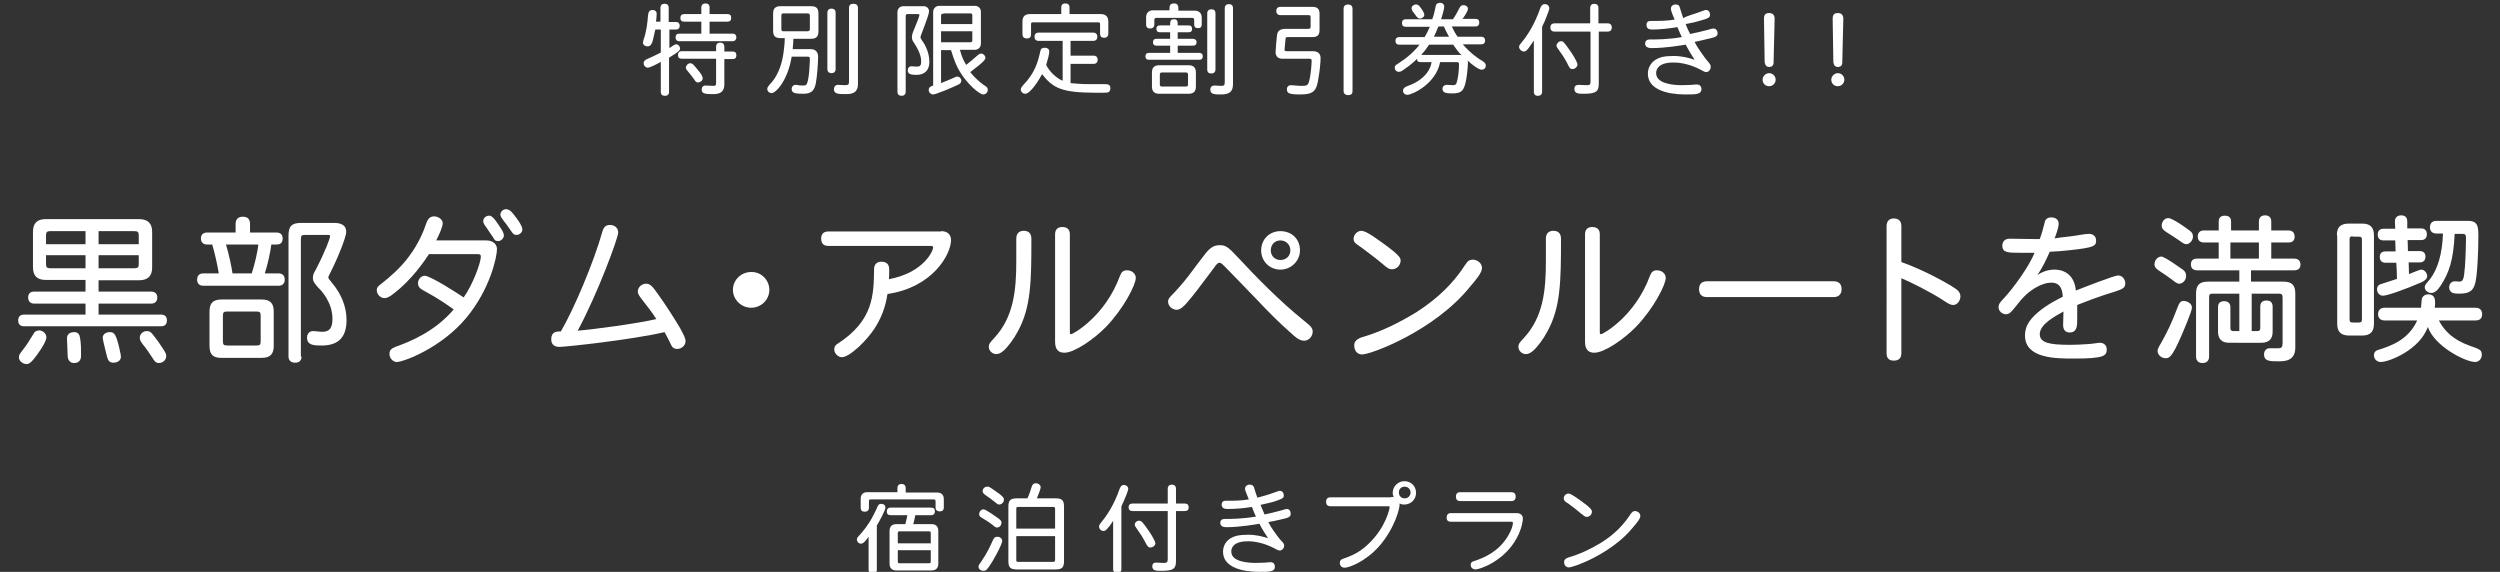 <?xml version="1.0" encoding="utf-8"?>
<!-- Generator: Adobe Illustrator 24.1.3, SVG Export Plug-In . SVG Version: 6.00 Build 0)  -->
<svg version="1.1" id="レイヤー_1" xmlns="http://www.w3.org/2000/svg" xmlns:xlink="http://www.w3.org/1999/xlink" x="0px"
	 y="0px" viewBox="0 0 727.9 166.5" style="enable-background:new 0 0 727.9 166.5;" xml:space="preserve">
<rect x="0" y="0" width="727.9" height="166.5" fill="#333333" stroke="none"/>
<style type="text/css">
	.st0{fill:#FFFFFF;}
</style>
<g>
	<path class="st0" d="M194.9,6.4h1.9c0.8,0,1.1,0.5,1.1,1.1c0,0.6-0.3,1.1-1.1,1.1h-1.9V14c0.4-0.2,0.8-0.6,1.2-0.8
		c0.3-0.2,0.6-0.3,0.8-0.3c0.6,0,1.1,0.6,1.1,1.2c0,0.5-0.1,0.8-3.2,2.7v9.9c0,0.9-0.5,1.2-1.2,1.2c-0.7,0-1.2-0.3-1.2-1.2v-8.7
		c-0.8,0.5-3.1,1.7-3.8,1.7c-0.6,0-1.2-0.6-1.2-1.3c0-0.6,0.4-0.9,1-1.2c0.8-0.3,2.8-1.3,4-1.9V8.6h-1.6c-0.7,3.2-0.8,3.7-1.2,4.3
		c-0.3,0.5-0.7,0.6-1.1,0.6c-0.7,0-1.3-0.5-1.3-1c0-0.4,0.1-0.6,0.2-1c0.8-2.2,1.1-4.7,1.3-7.2c0.1-0.9,0.5-1.4,1.3-1.4
		c0.7,0,1.2,0.4,1.2,1.1c0,0.6-0.1,1.7-0.2,2.3h1.3V2.3c0-0.9,0.5-1.2,1.2-1.2c0.7,0,1.2,0.3,1.2,1.2V6.4z M206.6,4.1h5.2
		c0.8,0,1.1,0.4,1.1,1.1c0,0.7-0.3,1.1-1.1,1.1h-5.2v3.5h6.7c0.8,0,1.1,0.5,1.1,1.1c0,0.6-0.4,1.1-1.1,1.1h-15.5
		c-0.8,0-1.1-0.5-1.1-1.1c0-0.7,0.3-1.1,1.1-1.1h6.4V6.3h-5c-0.8,0-1.1-0.4-1.1-1.1c0-0.7,0.4-1.1,1.1-1.1h5V2.2
		c0-0.8,0.5-1.2,1.2-1.2c0.7,0,1.2,0.3,1.2,1.2V4.1z M210.9,15h2.4c0.8,0,1.1,0.4,1.1,1.1c0,0.7-0.3,1.1-1.1,1.1h-2.4v7.3
		c0,2.7-1.8,2.9-3.4,2.9c-2.1,0-3.2-0.1-3.2-1.3c0-0.7,0.4-1.2,1.1-1.2c0.5,0,1.6,0.1,2.4,0.1c0.5,0,0.7-0.2,0.7-0.8v-7.1h-10
		c-0.8,0-1.1-0.4-1.1-1.1c0-0.7,0.4-1.1,1.1-1.1h10v-1.3c0-0.8,0.5-1.2,1.2-1.2c0.7,0,1.2,0.4,1.2,1.2V15z M202.3,19.3
		c1,1.2,2.3,2.6,2.3,3.5c0,0.7-0.7,1.2-1.4,1.2c-0.4,0-0.7-0.2-1.1-0.9c-0.6-0.9-1.3-1.7-1.8-2.3c-0.4-0.5-0.6-0.7-0.6-1.1
		c0-0.6,0.6-1.3,1.3-1.3C201.6,18.5,201.8,18.7,202.3,19.3z"/>
	<path class="st0" d="M231,11.2c0,0.8-0.1,1.9-0.2,3.1h5.2c1.4,0,2.2,0.8,2.2,2.2c0,1.7-0.3,6.1-0.7,7.9c-0.4,1.9-1.2,2.9-3.6,2.9
		c-2.4,0-3.4-0.2-3.4-1.4c0-0.7,0.5-1.2,1.1-1.2c0.6,0,0.8,0.2,2,0.2h0.1c0.4,0,0.8,0,1-0.2c0.9-0.6,1.1-6.8,1.1-7.5
		c0-0.6-0.1-0.7-0.7-0.7h-4.6c-1.1,6.9-4.6,10.6-5.8,10.6c-0.8,0-1.3-0.6-1.3-1.2c0-0.4,0.2-0.7,0.8-1.4c2.9-3,3.7-7.2,4-9.7
		c0.2-1.5,0.3-2.8,0.3-3.7h-1.2c-1.6,0-2.2-0.6-2.2-2.2V4c0-1.5,0.6-2.2,2.2-2.2h8.8c1.6,0,2.2,0.6,2.2,2.2v5.1
		c0,1.5-0.6,2.2-2.2,2.2H231z M228.1,3.9c-0.5,0-0.6,0.2-0.6,0.7v3.8c0,0.5,0.1,0.7,0.6,0.7h7c0.5,0,0.7-0.2,0.7-0.7V4.6
		c0-0.5-0.2-0.7-0.7-0.7H228.1z M240.9,3.7c0-0.8,0.5-1.2,1.2-1.2s1.2,0.4,1.2,1.2v16.4c0,0.8-0.5,1.2-1.2,1.2s-1.2-0.4-1.2-1.2V3.7
		z M247.2,2.3c0-0.9,0.5-1.2,1.3-1.2s1.3,0.4,1.3,1.2v22.2c0,2.9-2.3,2.9-3.7,2.9c-1.8,0-3.3,0-3.3-1.4c0-0.7,0.4-1.3,1.2-1.3
		c0.5,0,1.3,0.1,2,0.1c1,0,1.2-0.2,1.2-1.1V2.3z"/>
	<path class="st0" d="M261.3,3.6c0-1.1,0.7-1.8,1.8-1.8h5.8c1,0,1.6,0.7,1.6,1.5c0,1.2-2.5,7.1-2.5,7.5c0,0.3,0.2,0.5,0.4,0.9
		c0.3,0.4,2.2,3,2.2,6.3c0,2.4-1.3,3.8-3.8,3.8c-1.9,0-2.5-0.4-2.5-1.3c0-0.8,0.5-1.2,1.1-1.2c0.5,0,1,0.1,1.5,0.1
		c1,0,1.3-0.3,1.3-1.5c0-0.8-0.1-2.4-2-5.3c-0.4-0.6-0.7-1-0.7-1.8c0-0.4,0.1-0.8,0.3-1.4c0.7-1.7,1.9-4.6,1.9-5
		c0-0.1-0.1-0.3-0.3-0.3h-3.2c-0.3,0-0.5,0.2-0.5,0.5v22.1c0,0.8-0.5,1.2-1.2,1.2c-0.7,0-1.2-0.4-1.2-1.2V3.6z M274,14.5v9.7
		c1.3-0.5,2.6-1.1,3.8-1.6c0.4-0.2,0.6-0.3,0.9-0.3c0.7,0,1.2,0.6,1.2,1.2c0,0.6-0.5,1-0.8,1.1c-1.6,0.8-6.6,2.9-7.4,2.9
		c-0.7,0-1.3-0.6-1.3-1.3c0-0.7,0.4-1,1.3-1.3V3.5c0-1,0.7-1.8,1.8-1.8h10.3c1.1,0,1.8,0.7,1.8,1.8v9.2c0,1-0.7,1.8-1.8,1.8h-4.3
		c0.4,1.6,0.9,2.9,1.8,4.4c0.8-0.6,2-1.6,3-2.5c0.8-0.7,1-0.8,1.4-0.8c0.6,0,1.2,0.6,1.2,1.2c0,0.4,0,0.9-4.4,4.2
		c1,1.3,2.7,2.9,4,3.8c0.9,0.5,1.1,0.8,1.1,1.4c0,0.7-0.6,1.3-1.3,1.3c-1.3,0-5-3.5-6.8-6.6c-0.8-1.2-1.7-3.3-2.6-6.3H274z M274.7,4
		c-0.6,0-0.7,0.1-0.7,0.7v2.3h9.1V4.6c0-0.6-0.1-0.7-0.7-0.7H274.7z M274,9.1v3.2h8.4c0.6,0,0.7-0.1,0.7-0.7V9.1H274z"/>
	<path class="st0" d="M311.7,11.9v4.3h6.7c0.8,0,1.2,0.5,1.2,1.2c0,0.7-0.4,1.2-1.2,1.2h-6.7v5.6c1,0.1,3,0.3,5.5,0.3
		c0.7,0,3.8,0,4.4,0c1,0,1.7,0.1,1.7,1.2c0,0.6-0.3,1.1-0.7,1.2c-0.4,0.1-1,0.1-3.4,0.1c-10.3,0-12.6-1.4-15.8-5.4
		c-0.6,1.2-3.3,5.7-4.9,5.7c-0.6,0-1.3-0.5-1.3-1.3c0-0.4,0.4-0.8,0.6-1.1c3.6-3.7,4.4-6.9,5.1-10c0.1-0.7,0.5-1,1.2-1
		c0.8,0,1.4,0.3,1.4,1.1c0,0.9-0.5,2.5-0.9,3.9c0.9,1.9,3,3.9,4.8,4.6V11.9h-7c-0.8,0-1.2-0.5-1.2-1.2c0-0.7,0.4-1.2,1.2-1.2h15.9
		c0.8,0,1.2,0.5,1.2,1.2c0,0.7-0.4,1.2-1.2,1.2H311.7z M311.4,4.1h9.1c1.4,0,2.2,0.7,2.2,2.2v3.5c0,0.8-0.5,1.2-1.2,1.2
		s-1.2-0.3-1.2-1.2V7.1c0-0.5-0.1-0.6-0.7-0.6h-18.7c-0.6,0-0.7,0.1-0.7,0.6V10c0,0.9-0.5,1.2-1.2,1.2c-0.8,0-1.3-0.4-1.3-1.2V6.3
		c0-1.5,0.7-2.2,2.2-2.2h9.1V2.2c0-0.9,0.5-1.2,1.2-1.2c0.7,0,1.2,0.3,1.2,1.2V4.1z"/>
	<path class="st0" d="M342.9,15.4h6.3c0.7,0,1,0.4,1,1c0,0.6-0.3,1-1,1h-14.7c-0.7,0-1-0.4-1-1c0-0.6,0.3-1,1-1h6.2v-2.1h-4
		c-0.7,0-1-0.4-1-1s0.3-1,1-1h4V9.4h-3c-0.7,0-1-0.4-1-1s0.3-1,1-1h3c0-1.1,0-1.8,1.1-1.8c1.1,0,1.1,0.7,1.1,1.8h3.2
		c0.7,0,1,0.4,1,1s-0.3,1-1,1h-3.2v1.9h4.4c0.7,0,1.1,0.4,1.1,1s-0.3,1-1.1,1h-4.4V15.4z M340.5,3.1c0-1.3,0-2.1,1.3-2.1
		s1.3,0.8,1.3,2.1h4.7c1.3,0,2.1,0.7,2.1,2.1v1.9c0,0.8-0.4,1.1-1.1,1.1s-1.1-0.3-1.1-1.1V5.8c0-0.4-0.2-0.6-0.6-0.6h-10.4
		c-0.4,0-0.6,0.2-0.6,0.6v1.3c0,0.8-0.5,1.2-1.2,1.2s-1.2-0.3-1.2-1.2v-2c0-1.3,0.7-2.1,2.1-2.1H340.5z M335.4,21.1
		c0-1.4,0.7-2.1,2.1-2.1h8.6c1.4,0,2.1,0.7,2.1,2.1v4.1c0,1.4-0.7,2.1-2.1,2.1h-8.6c-1.4,0-2.1-0.7-2.1-2.1V21.1z M338.3,21.1
		c-0.4,0-0.6,0.2-0.6,0.6v2.9c0,0.4,0.2,0.6,0.6,0.6h7c0.4,0,0.6-0.2,0.6-0.6v-2.9c0-0.4-0.2-0.6-0.6-0.6H338.3z M351.5,3.9
		c0-0.8,0.5-1.2,1.2-1.2s1.2,0.3,1.2,1.2v16.3c0,0.8-0.5,1.2-1.2,1.2s-1.2-0.3-1.2-1.2V3.9z M356.6,2.4c0-0.8,0.5-1.2,1.2-1.2
		c0.7,0,1.2,0.3,1.2,1.2v22.1c0,2.6-1.6,3-3.5,3c-1.9,0-3.1,0-3.1-1.4c0-0.8,0.5-1.2,1.2-1.2c0.6,0,1.3,0.1,2,0.1c0.8,0,1-0.2,1-1.1
		V2.4z"/>
	<path class="st0" d="M372.8,4.4c-0.8,0-1.2-0.5-1.2-1.2c0-0.7,0.4-1.2,1.2-1.2h9.3c1.5,0,2.1,0.6,2.1,2.1v4.6
		c0,1.5-0.6,2.1-2.1,2.1h-7c-0.6,0-0.8,0-0.8,0.6c0,0.1-0.3,2.9-0.3,3.1c0,0.4,0.4,0.4,0.6,0.4h7.6c1.6,0,2.3,0.8,2.3,2
		c0,1-0.2,3.6-0.6,5.7c-0.5,3.5-1.1,4.9-5.2,4.9c-3.3,0-4-0.3-4-1.5c0-0.8,0.5-1.2,1.2-1.2c0.6,0,1.8,0.2,3.2,0.2
		c1.6,0,1.8-0.3,2.1-1.5c0.5-1.9,0.7-5.1,0.7-5.8c0-0.5-0.2-0.6-0.7-0.6h-7.9c-1,0-1.9-0.6-1.9-1.9c0-0.6,0.3-4.2,0.4-4.8
		c0.1-1.3,0.8-2,2.5-2h6.5c0.7,0,0.8-0.1,0.8-0.8V5.2c0-0.7-0.1-0.8-0.8-0.8H372.8z M391.2,2.6c0-0.9,0.5-1.3,1.3-1.3
		c0.8,0,1.3,0.4,1.3,1.3v23.9c0,0.9-0.5,1.2-1.3,1.2c-0.7,0-1.3-0.4-1.3-1.2V2.6z"/>
	<path class="st0" d="M423.1,5.5c0.6-0.8,1.4-2.3,1.8-3.1c0.3-0.6,0.6-0.9,1.2-0.9c0.7,0,1.3,0.4,1.3,1.1c0,0.7-1.3,2.6-1.6,2.9h3.8
		c0.8,0,1.1,0.4,1.1,1.1c0,0.6-0.3,1.1-1.1,1.1h-6.9c0.4,0.9,1.1,2.2,1.7,3h6.9c0.8,0,1.1,0.5,1.1,1.1c0,0.6-0.3,1.1-1.1,1.1h-5.4
		c2.1,2.5,4.8,4.4,5.8,4.9c0.7,0.5,0.9,0.8,0.9,1.3c0,0.8-0.6,1.2-1.2,1.2c-1,0-3.3-1.9-4.1-2.7c0.1,0.3,0.1,0.4,0.1,0.6
		c0,1.6-0.4,5-0.8,6.3c-0.6,2.1-1.3,2.7-3.9,2.7c-1.6,0-2.7-0.2-2.7-1.3c0-0.9,0.7-1.2,1.2-1.2c0.6,0,1.2,0.1,1.8,0.1
		c0.6,0,1-0.1,1.2-1c0.4-1.4,0.6-3.5,0.6-5.1c0-0.4-0.1-0.6-0.6-0.6h-4.9c-1.2,6.3-8.1,9.5-9.5,9.5c-0.8,0-1.3-0.5-1.3-1.2
		c0-0.6,0.4-1,1.2-1.3c6-2.1,7-5.9,7.1-7h-3.2c-0.7,0-1.1-0.4-1-1c-1.6,1.7-3.8,3.1-4.2,3.4c-0.4,0.3-0.7,0.4-1.2,0.4
		c-0.6,0-1.1-0.5-1.1-1.2c0-0.6,0.3-0.8,1-1.2c2.5-1.6,4.6-3.4,6.2-5.5h-5.9c-0.8,0-1.1-0.5-1.1-1.1c0-0.7,0.4-1.1,1.1-1.1h7.4
		c0.5-0.8,1.1-2,1.5-3h-7c-0.8,0-1.1-0.4-1.1-1.1c0-0.7,0.4-1.1,1.1-1.1h7.7c0.4-0.9,0.8-2.6,1-3.7c0.1-0.8,0.7-1.1,1.3-1.1
		c0.6,0,1.2,0.4,1.2,1.1c0,0.9-0.8,3.3-0.9,3.7H423.1z M413.3,1.8c0.7,0.9,1.4,1.9,1.4,2.5s-0.6,1.1-1.3,1.1c-0.4,0-0.7-0.3-0.9-0.5
		c-0.4-0.5-0.7-1-1.2-1.6c-0.1-0.2-0.3-0.5-0.3-0.9c0-0.6,0.6-1.1,1.3-1.1C412.6,1.3,412.9,1.4,413.3,1.8z M416.1,13
		c-0.8,1.2-1.4,2-2.3,3h11.1c0.3,0,0.5,0,0.7,0.1c-0.9-0.8-1.6-1.8-2.5-3.1H416.1z M418.8,7.7c-0.4,1-0.9,2.2-1.3,3h4.4
		c-0.6-1.1-1.1-2-1.5-3H418.8z"/>
	<path class="st0" d="M446.6,11.8c-0.5,0.7-1.1,1.6-1.6,2.3c-0.5,0.6-0.8,0.9-1.3,0.9c-0.7,0-1.4-0.7-1.4-1.3c0-0.5,0.2-0.7,0.7-1.3
		c1.6-1.9,3.8-5.2,5.5-10.1c0.3-0.7,0.6-1.1,1.3-1.1c0.7,0,1.3,0.5,1.3,1.2c0,0.6-1,2.8-1.3,3.7c-0.3,0.7-0.6,1.2-0.8,1.7v18.9
		c0,0.8-0.5,1.2-1.2,1.2s-1.2-0.3-1.2-1.2V11.8z M465.5,6.8h2.6c0.8,0,1.2,0.5,1.2,1.2s-0.4,1.2-1.2,1.2h-2.6v15.1
		c0,2.3-0.7,3-4.4,3c-1.4,0-2.7,0-2.7-1.4c0-0.8,0.4-1.2,1.3-1.2c0.4,0,1.2,0.1,2.3,0.1c0.9,0,1.1-0.2,1.1-1.1V9.2h-10.5
		c-0.8,0-1.2-0.5-1.2-1.2s0.4-1.2,1.2-1.2H463V2.3c0-0.8,0.5-1.2,1.2-1.2s1.2,0.4,1.2,1.2V6.8z M457.3,15c0.7,1,2,3.1,2,3.8
		c0,0.6-0.7,1.3-1.4,1.3c-0.8,0-0.8-0.1-1.8-2.1c-0.6-1.1-1.1-1.9-2.4-3.7c-0.4-0.5-0.5-0.7-0.5-1c0-0.6,0.6-1.3,1.3-1.3
		C455.1,12,455.2,12,457.3,15z"/>
	<path class="st0" d="M495.4,3.3c0.4-0.1,1-0.4,1.3-0.4c0.8,0,1.2,0.7,1.2,1.4c0,0.9-0.7,1.1-2.8,1.7c-1.3,0.4-2.6,0.7-4.3,1
		c0.3,0.8,0.7,1.8,1.3,2.9c1.6-0.3,3.5-0.8,5.1-1.2c1-0.3,1.4-0.4,1.7-0.4c0.7,0,1.2,0.6,1.2,1.4c0,1-0.9,1.2-3.2,1.7
		c-1.2,0.3-2.4,0.6-3.5,0.8c0.7,1.5,2.2,3.5,3.2,4.9c0.4,0.5,0.8,0.9,1,1.2c0.4,0.5,0.5,0.8,0.5,1.2c0,0.7-0.6,1.5-1.3,1.5
		c-0.2,0-0.6-0.1-0.9-0.3c-0.6-0.3-4.2-2.5-8.6-2.5c-4.6,0-5.1,2.1-5.1,3.1c0,3.1,5,3.5,7.5,3.5c1.4,0,2.2-0.1,3-0.1
		c0.7-0.1,1-0.1,1.4-0.1c0.8,0,1.3,0.6,1.3,1.3c0,1.6-1.6,1.6-4.4,1.6c-1.9,0-11.2,0-11.2-6.1c0-1.2,0.5-3.8,4.1-4.8
		c0.9-0.2,2-0.3,3.3-0.3c2.5,0,4.4,0.5,6.2,1.1c-1-1.5-1.8-2.9-2.6-4.4c-1.2,0.2-5.9,1-9.9,1c-1.2,0-1.9-0.4-1.9-1.3
		c0-0.8,0.6-1.2,1.2-1.2c1.8,0,5.5,0,9.5-0.7c-0.5-0.9-0.9-2-1.3-2.9c-2.4,0.4-5.2,0.7-7.2,0.7c-1.1,0-1.8-0.2-1.8-1.4
		c0-1.1,0.9-1.1,1.4-1.1c2.3,0,4.6,0,6.8-0.4c-0.3-0.8-0.6-1.3-0.8-2c-0.2-0.5-0.3-0.8-0.3-1.2c0-0.7,0.6-1.2,1.4-1.2
		c0.8,0,1.1,0.4,1.2,0.9c0.4,1.3,0.7,2.3,1,3.1C491.1,4.6,493.1,4.2,495.4,3.3z"/>
	<path class="st0" d="M517,23.2c0,1-0.8,1.9-1.9,1.9c-1.1,0-1.9-0.8-1.9-1.9c0-1,0.9-1.9,1.9-1.9C516.1,21.3,517,22.1,517,23.2z
		 M513.6,5.5c0-1.2,0.4-1.7,1.5-1.7c1.1,0,1.6,0.6,1.6,1.7l-0.3,12.6c0,0.9-0.4,1.4-1.3,1.4c-0.8,0-1.2-0.6-1.3-1.4L513.6,5.5z"/>
	<path class="st0" d="M537,23.2c0,1-0.8,1.9-1.9,1.9c-1.1,0-1.9-0.8-1.9-1.9c0-1,0.9-1.9,1.9-1.9C536.1,21.3,537,22.1,537,23.2z
		 M533.6,5.5c0-1.2,0.4-1.7,1.5-1.7c1.1,0,1.6,0.6,1.6,1.7l-0.3,12.6c0,0.9-0.4,1.4-1.3,1.4c-0.8,0-1.2-0.6-1.3-1.4L533.6,5.5z"/>
	<path class="st0" d="M28.7,84.9H44c1.2,0,1.8,0.7,1.8,1.7c0,1.1-0.6,1.8-1.8,1.8H28.7v3.2h18.2c1.2,0,1.7,0.7,1.7,1.7
		c0,1-0.5,1.7-1.7,1.7H7c-1.2,0-1.7-0.7-1.7-1.7c0-1,0.5-1.7,1.7-1.7h17.9v-3.2H10c-1.2,0-1.8-0.7-1.8-1.8c0-1,0.5-1.7,1.8-1.7h14.9
		v-3.4H13.3c-2.5,0-3.7-1.2-3.7-3.7V67.5c0-2.5,1.2-3.7,3.7-3.7h27.2c2.5,0,3.8,1.2,3.8,3.7v10.4c0,2.4-1.2,3.7-3.8,3.7H28.7V84.9z
		 M13.5,98.2c0,1.6-3.1,5.7-3.8,6.5c-0.7,0.8-1.2,1.3-2,1.3c-1,0-2.2-0.9-2.2-1.9c0-0.9,0.4-1.2,1.2-2.3c0.9-1.1,2.1-3,3-4.5
		c0.3-0.7,0.9-1.1,1.7-1.1C12.4,96.2,13.5,97.1,13.5,98.2z M24.9,67.3H14.6c-0.9,0-1.2,0.3-1.2,1.2v2.6h11.5V67.3z M24.9,74.3H13.4
		v2.6c0,0.9,0.3,1.2,1.2,1.2h10.3V74.3z M23.3,98.4c0.3,1.4,0.3,3.3,0.3,5.2c0,1.4-0.8,2.1-2,2.1c-1.2,0-1.9-0.8-1.9-2.2
		c0-0.8-0.2-4.5-0.2-5c0-1.2,0.9-1.8,2.1-1.8C22.9,96.7,23.2,97.6,23.3,98.4z M28.7,67.3v3.8h11.7v-2.6c0-0.9-0.3-1.2-1.2-1.2H28.7z
		 M28.7,74.3v3.8h10.5c0.9,0,1.2-0.3,1.2-1.2v-2.6H28.7z M34.8,101.6c0.1,0.8,0.4,1.5,0.4,2.3c0,1-0.9,1.7-2.2,1.7
		c-1,0-1.5-0.5-1.8-1.6c-0.2-0.9-1.3-5-1.3-5.7c0-0.9,0.9-1.6,2-1.6C33.3,96.7,33.8,97.3,34.8,101.6z M44.8,97.8
		c0.9,1.1,2.3,3.1,2.7,3.8c0.4,0.7,0.9,1.2,0.9,2.1c0,1.1-1,2-2.1,2c-0.8,0-1.3-0.4-1.9-1.5c-0.7-1.1-2.3-3.4-2.8-3.9
		c-0.8-1.1-0.9-1.4-0.9-2c0-1,0.9-1.9,2-1.9C43.8,96.4,44.1,96.9,44.8,97.8z"/>
	<path class="st0" d="M72.8,67.7h7.7c1.2,0,1.8,0.7,1.8,1.7c0,1.1-0.5,1.8-1.8,1.8h-1.5c-0.3,2.3-1,5.6-1.9,8.4h4
		c1.2,0,1.8,0.7,1.8,1.8c0,1.1-0.6,1.8-1.8,1.8H59.2c-1.2,0-1.8-0.7-1.8-1.8c0-1.1,0.6-1.8,1.8-1.8h4.5c-0.4-2.5-1.2-6-1.9-8.4h-1.5
		c-1.2,0-1.8-0.7-1.8-1.8c0-1,0.6-1.7,1.8-1.7h8.3v-2.5c0-1.5,0.9-2.1,2.1-2.1c1.3,0,2.1,0.6,2.1,2.1V67.7z M76.1,87.2
		c2.5,0,3.6,1,3.6,3.5v10c0,2.4-1,3.5-3.6,3.5H64.5c-2.5,0-3.5-1-3.5-3.5v-10c0-2.4,1-3.5,3.5-3.5H76.1z M75.9,92.1
		c0-1.2-0.2-1.4-1.3-1.4h-8.3c-1.2,0-1.4,0.2-1.4,1.4v7.1c0,1.2,0.2,1.4,1.4,1.4h8.3c1.1,0,1.3-0.2,1.3-1.4V92.1z M73.3,79.6
		c0.8-2.4,1.8-6.7,1.9-8.4h-9.4c0.9,3,1.6,6.4,1.9,8.4H73.3z M87.8,103.8c0,1.3-0.8,1.8-1.9,1.8c-1.1,0-1.9-0.6-1.9-1.8V68.6
		c0-2.7,0.9-3.7,3.7-3.7H97c1.1,0,3.8,0,3.8,2.6c0,1.8-3,8.8-4.9,12.5c-0.2,0.3-0.3,0.5-0.3,0.8c0,0.3,0.3,0.6,1.1,1.6
		c2.6,3.1,4.2,6.8,4.2,10.8c0,4.9-2.3,7.4-7.2,7.4c-2.1,0-4.3,0-4.3-2.3c0-1.1,0.7-1.9,1.7-1.9c0.9,0,1.8,0.2,2.8,0.2
		c2.1,0,2.9-1.2,2.9-3.8c0-4.7-3.2-8.2-4.1-9c-1.1-1.3-1.6-1.8-1.6-2.9c0-1,0.4-1.6,0.8-2.3c2.8-5.4,4.2-9.2,4.2-9.8
		c0-0.4-0.2-0.4-0.8-0.4h-6.4c-1.1,0-1.3,0.2-1.3,1.3V103.8z"/>
	<path class="st0" d="M124.9,74c-1.2,1.8-4.9,7.4-10.3,11.5c-1,0.8-1.8,1.3-2.7,1.3c-1,0-2.2-1-2.2-2.3c0-0.8,0.4-1.2,1.6-2.1
		c1.9-1.5,5.4-4.4,7.9-7.9c2.6-3.5,4.1-7,5-9.7c0.6-1.6,1.5-1.8,2.2-1.8c1.1,0,2.5,0.8,2.5,2c0,1-1,3.3-1.9,5h14.6
		c2,0,3.1,1.2,3.1,2.5c0,2.3-2,11.7-8.9,20c-7.3,8.8-18.3,12.9-20.3,12.9c-0.9,0-2.1-0.9-2.1-2.4c0-1,0.5-1.5,1.7-2
		c4.8-1.7,11.6-4.6,17-10.9c-1.9-1.4-4.1-2.8-5.4-3.6S124,85,123,84.4c-0.9-0.5-1.3-1.1-1.3-1.9c0-1.2,0.9-2.2,2-2.2
		c1.7,0,10.3,5.6,11.3,6.3c2.7-3.8,5-10.1,5-11.9c0-0.5-0.2-0.7-0.8-0.7H124.9z M146.1,66.9c0.5,0.9,0.6,1.2,0.6,1.7
		c0,0.8-0.9,1.6-1.6,1.6c-0.9,0-1.1-0.3-1.6-1.2c-0.6-0.8-1.2-1.8-1.9-2.8c-0.6-0.8-0.9-1.3-0.9-1.8c0-0.9,0.8-1.6,1.7-1.6
		C143.5,62.7,144.8,64.9,146.1,66.9z M149.3,62.1c1,1.2,2.8,3.6,2.8,4.7c0,0.9-0.9,1.6-1.7,1.6c-0.8,0-1-0.3-1.7-1.3
		c-0.6-0.8-1.2-1.8-1.9-2.6c-0.5-0.7-1.1-1.4-1.1-2c0-0.9,0.8-1.6,1.7-1.6C148.2,61,148.6,61.3,149.3,62.1z"/>
	<path class="st0" d="M175.4,67.4c0.4-1.4,1.1-1.9,2.2-1.9c1.4,0,2.4,0.9,2.4,2.2c0,1.5-5.8,17.4-11.8,28.6
		c4.5-0.4,17.5-2.1,22.9-3.4c-1.2-1.9-2.6-3.7-4.1-5.6c-0.6-0.8-1.3-1.6-1.3-2.4c0-1.3,1.2-2.3,2.4-2.3c1.2,0,1.9,0.8,3.3,2.8
		c2.2,3,5,7.4,6.6,10.1c1.1,2.1,1.6,2.9,1.6,3.9c0,1.2-1.2,2.2-2.4,2.2c-1.1,0-1.6-0.6-1.9-1.4c-0.4-0.8-1-2.1-1.8-3.5
		c-9.4,2.2-28.7,4.3-30.6,4.3c-1.5,0-2.4-0.7-2.4-2.2c0-2.3,1.6-2.3,2.8-2.3C167.1,90,172.8,76.6,175.4,67.4z"/>
	<path class="st0" d="M224,84.4c0,2.9-2.4,5.2-5.3,5.2c-2.9,0-5.3-2.4-5.3-5.2c0-2.9,2.4-5.2,5.3-5.2C221.6,79.1,224,81.5,224,84.4z
		"/>
	<path class="st0" d="M274,67.3c2.1,0,2.9,1.2,2.9,2.6c0,4.2-5.4,13.8-18.5,15.7c-0.6,3.9-1.8,7-3.8,10.1c-2.3,3.5-7.2,8.3-9.5,8.3
		c-1,0-2.2-1-2.2-2.3c0-0.8,0.4-1.3,1.1-1.7c10.3-6.7,10.4-14.1,10.5-21.7c0-1.4,0.9-2.1,2.1-2.1c1.7,0,2.3,0.9,2.3,2.3
		c0,1.6,0,2.3-0.1,2.8c10.1-1.9,12.9-8.2,12.9-9.3c0-0.2-0.2-0.4-0.6-0.4h-29.9c-1.5,0-2.1-0.8-2.1-2.1c0-1.3,0.6-2.1,2.1-2.1H274z"
		/>
	<path class="st0" d="M295.9,69.5c0-1.6,0.9-2.3,2.2-2.3s2.2,0.7,2.2,2.3c0,12.4-0.1,19.9-3.9,26.9c-1.2,2.3-3,4.7-4.3,5.8
		c-0.7,0.6-1.4,0.9-2,0.9c-1.2,0-2.2-1-2.2-2.1c0-0.9,0.4-1.3,1.5-2.5c5.8-6.2,6.5-14.1,6.5-22.5V69.5z M307.2,68.2
		c0-1.5,0.9-2.1,2.1-2.1c1.3,0,2.2,0.6,2.2,2.1v28.6c0,0.4,0.1,0.5,0.4,0.5c0.4,0,9.8-5,14.2-17c0.4-1.1,1-1.6,2-1.6
		c1.5,0,2.6,1,2.6,2.2c0,2-3.5,8.9-8.7,14.3c-3.3,3.4-9.1,7.5-12.1,7.5c-1.5,0-2.7-0.7-2.7-3.2V68.2z"/>
	<path class="st0" d="M360.3,74.8c5.1,5.5,12.3,12.9,19.4,18.6c2,1.6,2.5,2.1,2.5,3.2c0,1.2-1,2.6-2.5,2.6c-1.4,0-2.6-1.1-3.9-2.3
		c-2.8-2.4-6.6-6.2-9.6-9.4c-3.5-3.6-6.9-7.2-9.4-9.7c-0.4-0.4-1.2-1.3-1.7-1.3c-0.5,0-0.9,0.4-1.5,1.3c-5,6.7-6.1,8.1-7.8,10.1
		c-1,1.2-2.1,2.3-3.2,2.3c-1.2,0-2.5-1-2.5-2.4c0-0.9,0.7-1.5,1.9-2.7c1-1.1,2.2-2.4,4-4.7c1.8-2.4,3.2-4.3,5-6.6
		c1.3-1.6,2.4-2.4,4-2.4C356.8,71.3,357.7,72,360.3,74.8z M378.5,72.9c0,3-2.5,5.6-5.7,5.6c-3.2,0-5.6-2.5-5.6-5.6
		c0-3.2,2.4-5.6,5.6-5.6C376.1,67.3,378.5,69.6,378.5,72.9z M370,72.9c0,1.6,1.2,2.8,2.8,2.8c1.7,0,2.9-1.2,2.9-2.8
		c0-1.7-1.3-2.9-2.9-2.9C371.2,70,370,71.2,370,72.9z"/>
	<path class="st0" d="M399.8,68.8c8,5.5,8,6.3,8,7.1c0,1.3-1.1,2.5-2.5,2.5c-0.9,0-1.4-0.4-2.8-1.6c-1.5-1.3-4.6-3.6-6.2-4.8
		c-1.1-0.8-2.2-1.3-2.2-2.4c0-1.3,1.1-2.4,2.3-2.4C397.4,67.3,398.2,67.8,399.8,68.8z M431.5,78c0,1.3-1.5,3.2-3.5,5.5
		c-10.3,12.8-28.8,19.7-31.4,19.7c-1.4,0-2.3-1-2.3-2.7c0-0.9,0.5-1.7,2.2-2.3c5.2-1.5,10.3-3.9,15.9-7.3
		c6.7-4.3,10.7-8.7,13.4-12.6c0.4-0.6,0.7-1.1,1.1-1.6c0.4-0.7,1-1.1,1.9-1.1C430.2,75.6,431.5,76.7,431.5,78z"/>
	<path class="st0" d="M450.1,69.5c0-1.6,0.9-2.3,2.2-2.3c1.3,0,2.2,0.7,2.2,2.3c0,12.4-0.1,19.9-3.9,26.9c-1.2,2.3-3,4.7-4.3,5.8
		c-0.7,0.6-1.4,0.9-2,0.9c-1.2,0-2.2-1-2.2-2.1c0-0.9,0.4-1.3,1.5-2.5c5.8-6.2,6.5-14.1,6.5-22.5V69.5z M461.5,68.2
		c0-1.5,0.9-2.1,2.1-2.1c1.3,0,2.2,0.6,2.2,2.1v28.6c0,0.4,0.1,0.5,0.4,0.5c0.4,0,9.8-5,14.2-17c0.4-1.1,1-1.6,2-1.6
		c1.5,0,2.6,1,2.6,2.2c0,2-3.5,8.9-8.7,14.3c-3.3,3.4-9.1,7.5-12.1,7.5c-1.5,0-2.7-0.7-2.7-3.2V68.2z"/>
	<path class="st0" d="M497,86.5c-1.6,0-2.3-0.9-2.3-2.3c0-1.4,0.7-2.3,2.3-2.3h36.9c1.6,0,2.3,0.9,2.3,2.3c0,1.3-0.7,2.3-2.3,2.3
		H497z"/>
	<path class="st0" d="M553.6,76.3c7.3,2.6,14.1,6.6,15.7,7.7c1.2,0.8,1.5,1.6,1.5,2.3c0,1.2-0.9,2.5-2.1,2.5c-1,0-2-0.8-2.8-1.3
		c-4-2.6-9.5-5.3-12.3-6.5v21.9c0,1.5-0.9,2.1-2.2,2.1c-1.3,0-2.1-0.6-2.1-2.1V65.8c0-1.5,0.9-2.2,2.1-2.2c1.3,0,2.2,0.7,2.2,2.2
		V76.3z"/>
	<path class="st0" d="M605.6,68.4c1.1-0.2,1.9-0.3,2.7-0.3c1.2,0,2,0.8,2,1.9c0,1.6-0.4,2.1-8.2,2.9c-1.7,0.2-3.3,0.3-5.3,0.4
		c-1,2.3-2.1,4.6-3.6,6.8c1.4-1,3.2-1.6,4.9-1.6c3.9,0,6,2.5,6.3,6.1c2-0.8,11.2-4.4,12.3-4.4c1.2,0,2.1,1.1,2.1,2.3
		c0,1.4-1,1.7-2.7,2.3c-5.5,1.7-7.7,2.6-11.3,4c0,1.4,0,2.7,0,4.1c0,1.9,0,3.9-2.2,3.9c-1.2,0-1.9-0.7-1.9-2.2
		c0-0.6,0.1-3.4,0.1-3.9c-2.5,1.4-6.9,3.7-6.9,6.6c0,2.5,2.8,3.1,8.8,3.1c2.1,0,3.3-0.1,5-0.2c1.9-0.1,3-0.4,3.7-0.4
		c1.2,0,2,0.8,2,1.9c0,1.9-0.7,2.7-9.6,2.7c-5.2,0-14.2,0-14.2-6.7c0-2.3,0.9-4.3,3.7-6.7c2.6-2.3,6.5-4.2,7.3-4.6
		c-0.1-1.4-0.3-4.1-3.3-4.1c-3.1,0-6.5,2.5-8,4.1c-1.2,1.2-1.9,2.3-3.2,3.8c-0.8,1-1.4,1.3-2,1.3c-1.2,0-2.2-1-2.2-2
		c0-0.9,0.4-1.5,1.5-2.6c3-3.2,7.4-9.4,9-13.3c-0.9,0-1.9,0-4,0c-3.8,0-5.4,0-5.4-2.1c0-1.2,0.8-2,2.1-2c1,0,5.9,0.1,7,0.1
		c0.6,0,1.3,0,1.8,0c0.6-1.6,1-3.1,1.4-4.7c0.1-0.7,0.5-1.6,1.9-1.6s2.2,0.7,2.2,1.8c0,1.2-0.8,3.4-1.2,4.3
		C600.7,69,603.6,68.8,605.6,68.4z"/>
	<path class="st0" d="M635.4,78.4c1,0.7,1.1,1.3,1.1,2c0,1.1-0.9,2.2-2,2.2c-0.8,0-1.4-0.7-2.4-1.4c-0.9-0.7-2-1.4-3.2-2.2
		c-0.9-0.6-1.6-1.1-1.6-2c0-1.2,0.9-2.3,2-2.3C630.3,74.7,635.2,78.3,635.4,78.4z M638.2,89.6c0,1-2.4,6.6-3,8
		c-2.8,6.5-3.6,6.7-4.7,6.7c-1.2,0-2.3-1-2.3-2.1c0-0.9,0.9-2,1.5-3.2c1.4-2.6,2.4-4.5,4.2-9.2c0.5-1.4,0.9-2.2,1.9-2.2
		C637,87.7,638.2,88.4,638.2,89.6z M637.2,66.9c0.7,0.5,1.3,0.9,1.3,2c0,1.1-1,2.2-1.9,2.2c-0.8,0-1.5-0.7-2.4-1.3
		c-1-0.7-2.5-1.6-3.4-2.2c-1.1-0.7-1.4-1.2-1.4-1.9c0-1.1,0.8-2.2,1.9-2.2C632.5,63.5,636.3,66.2,637.2,66.9z M649.4,67.1h8.3v-2.6
		c0-1.2,0.7-1.8,1.8-1.8c1.1,0,1.8,0.6,1.8,1.8v2.6h5c1.2,0,1.8,0.7,1.8,1.8c0,1-0.5,1.7-1.8,1.7h-5v4.7h6.7c1.2,0,1.8,0.7,1.8,1.7
		c0,1-0.5,1.7-1.8,1.7h-12.6V82h9.4c2.5,0,3.5,1,3.5,3.5v15.7c0,4-3.2,4-5,4c-2.3,0-4.1,0-4.1-2c0-1,0.6-1.8,1.6-1.8
		c0.8,0,1.7,0,2.5,0c1,0,1.3-0.3,1.3-1.6V86.7c0-0.9-0.2-1.2-1.1-1.2h-7.9v10.9h1.7c0.5,0,0.8-0.3,0.8-0.8v-6.3
		c0-1.3,0.7-1.8,1.8-1.8c1.1,0,1.8,0.5,1.8,1.8v7.3c0,2.1-1.1,3.2-3.3,3.2H649c-2.1,0-3.2-1.1-3.2-3.2v-7.2c0-1.2,0.7-1.7,1.8-1.7
		c1,0,1.8,0.5,1.8,1.7v6.2c0,0.5,0.3,0.8,0.8,0.8h1.8V85.5h-7.7c-0.9,0-1.1,0.2-1.1,1.1v17.2c0,1.3-0.8,1.9-1.9,1.9
		c-1.1,0-1.9-0.6-1.9-1.9V85.5c0-2.5,1-3.5,3.5-3.5h9.1v-3.3h-12.3c-1.2,0-1.8-0.7-1.8-1.7c0-1,0.5-1.7,1.8-1.7h6.3v-4.7h-4.3
		c-1.2,0-1.8-0.7-1.8-1.7c0-1.1,0.6-1.8,1.8-1.8h4.3v-2.6c0-1.2,0.7-1.7,1.8-1.7c1.1,0,1.8,0.5,1.8,1.7V67.1z M649.4,70.6v4.7h8.3
		v-4.7H649.4z"/>
	<path class="st0" d="M680.4,68.5c0-2.4,1.1-3.4,3.5-3.4h3.9c2.3,0,3.4,1.1,3.4,3.4v25.8c0,2.3-1.1,3.4-3.4,3.4H684
		c-2.4,0-3.5-1.1-3.5-3.4V68.5z M685,68.8c-0.7,0-0.9,0.2-0.9,0.9V93c0,0.7,0.2,0.9,0.9,0.9h1.8c0.7,0,0.9-0.2,0.9-0.9V69.8
		c0-0.7-0.2-0.9-0.9-0.9H685z M704.9,89.6c0.1-0.8,0.1-1.5,0.2-2.3c0.1-0.9,0.8-1.6,1.9-1.6c1.4,0,2,0.8,2,2.3c0,0.7,0,1-0.1,1.6
		h11.9c1.3,0,1.9,0.8,1.9,1.9c0,1.1-0.6,1.8-1.9,1.8h-10.7c1.6,3.1,4.2,5.6,8.8,7.3c3.2,1.1,3.7,1.3,3.7,2.7c0,1.2-0.9,2.1-1.9,2.1
		c-2.9,0-11.9-4.6-13.8-10.2c-2.5,6.8-11.4,10.2-13.7,10.2c-1,0-2-0.7-2-2c0-0.8,0.5-1.4,1.5-1.6c3.4-1.1,8.5-2.8,11.1-8.5h-9.5
		c-1.3,0-1.9-0.8-1.9-1.8c0-1.1,0.6-1.9,1.9-1.9H704.9z M697.4,66.5c0-0.5-0.1-1.4-0.1-2.1c0-1.1,0.8-1.7,1.8-1.7
		c1.1,0,1.8,0.5,1.8,1.8c0,0.7,0,1.2,0,2h4c1.2,0,1.7,0.7,1.7,1.7s-0.5,1.7-1.7,1.7h-3.9c0,0.8,0.1,2,0.1,3.2h3.4
		c1.2,0,1.7,0.7,1.7,1.6c0,1-0.5,1.7-1.7,1.7h-3.2c0,0.8,0.1,2.2,0.1,3.4c0.6-0.2,3-1.3,3.6-1.3c0.9,0,1.7,1,1.7,1.9
		c0,0.8-0.8,1.4-1.7,1.8c-4.6,2-9.9,3.9-11.2,3.9c-1,0-1.7-0.9-1.7-1.8c0-1.1,0.6-1.5,1.5-1.7c1.4-0.5,2.9-0.9,4.3-1.4
		c0-1.7-0.1-3.4-0.2-4.7h-3.1c-1.2,0-1.7-0.7-1.7-1.7c0-1,0.5-1.6,1.7-1.6h2.9c0-1.4-0.1-2.4-0.1-3.2h-3.4c-1.2,0-1.7-0.7-1.7-1.7
		s0.5-1.7,1.7-1.7H697.4z M714.7,67.9c-0.3,7.8-1.7,11.7-4.1,15.3c-0.9,1.4-1.8,2.1-2.7,2.1c-0.9,0-1.9-0.7-1.9-1.6
		c0-0.6,0.1-0.8,1.5-2.4c2.2-2.8,3.6-7.3,3.8-13.3h-1.9c-1.3,0-1.9-0.8-1.9-1.8c0-1.1,0.6-1.9,1.9-1.9h9.1c3.1,0,3.1,1.8,3.1,4.7
		c0,4.2-0.3,11.1-0.9,13.4s-1.7,3.1-4.7,3.1c-1.2,0-2.9,0-2.9-1.9c0-0.9,0.7-1.7,1.6-1.7c0.5,0,1,0.1,1.3,0.1c1.2,0,1.4-0.7,1.7-4.5
		c0.2-2.5,0.3-7.3,0.3-8.1c0-1-0.2-1.3-1-1.3H714.7z"/>
	<path class="st0" d="M253,156.1c-0.6,0.9-1.5,2.2-2.3,2.2c-0.7,0-1.2-0.6-1.2-1.2c0-0.5,0.3-0.8,0.6-1.1c1.2-1.3,2.9-3.4,4.1-5.8
		c0.7-1.3,1-2,1.3-2.7c0.3-0.6,0.5-0.8,1.1-0.8c0.7,0,1.2,0.4,1.2,1.1c0,0.7-1.7,3.9-2.5,5.2v12.9c0,0.8-0.5,1.1-1.2,1.1
		c-0.7,0-1.2-0.4-1.2-1.1V156.1z M263.8,143.4h9c1.3,0,2,0.7,2,1.9v2.5c0,0.8-0.5,1.1-1.2,1.1c-0.7,0-1.2-0.4-1.2-1.1v-1.8
		c0-0.4-0.1-0.6-0.6-0.6h-18.2c-0.5,0-0.6,0.1-0.6,0.6v1.8c0,0.8-0.5,1.2-1.2,1.2s-1.2-0.3-1.2-1.2v-2.6c0-1.2,0.7-1.9,1.9-1.9h8.8
		v-1.2c0-0.8,0.5-1.2,1.2-1.2c0.7,0,1.2,0.4,1.2,1.2V143.4z M266.5,150c-0.2,0.8-0.3,1.7-0.6,2.6h5.3c1.3,0,2,0.7,2,2v9.5
		c0,1.3-0.7,2-2,2h-10.2c-1.3,0-2-0.7-2-2v-9.5c0-1.3,0.7-2,2-2h2.6c0.3-1,0.4-1.8,0.6-2.6h-4.9c-0.8,0-1.1-0.4-1.1-1.1
		c0-0.6,0.3-1.1,1.1-1.1h11.8c0.8,0,1.1,0.4,1.1,1.1c0,0.6-0.3,1.1-1.1,1.1H266.5z M261.4,158.2h9.6v-2.9c0-0.5-0.1-0.6-0.6-0.6H262
		c-0.5,0-0.6,0.1-0.6,0.6V158.2z M261.4,160.2v3.2c0,0.5,0.1,0.6,0.6,0.6h8.4c0.5,0,0.6-0.1,0.6-0.6v-3.2H261.4z"/>
	<path class="st0" d="M291.8,157.5c0,1.1-3,6.4-3.7,7.3c-0.8,1.1-1,1.4-1.8,1.4c-0.7,0-1.4-0.5-1.4-1.2c0-0.6,0.6-1.1,1-1.8
		c1.3-1.9,2.4-4.1,3-5.5c0.4-1,0.7-1.4,1.4-1.4C291.1,156.2,291.8,156.8,291.8,157.5z M290.5,150.8c0.5,0.4,1.1,0.7,1.1,1.4
		c0,0.6-0.5,1.4-1.3,1.4c-0.4,0-0.8-0.3-1.2-0.7c-0.6-0.5-2.1-1.5-3-2c-0.7-0.4-1-0.6-1-1.2c0-0.8,0.6-1.4,1.3-1.4
		C287,148.3,289.8,150.3,290.5,150.8z M289,142.4c3.3,2.2,3.3,2.6,3.3,3.1c0,0.8-0.7,1.4-1.4,1.4c-0.4,0-0.7-0.3-1.2-0.7
		c-0.8-0.7-1.7-1.3-2.7-2c-0.7-0.5-0.9-0.8-0.9-1.2c0-0.7,0.6-1.3,1.3-1.3C287.8,141.6,288.1,141.8,289,142.4z M299.1,145.2
		c0.6-1.3,1-2.5,1.3-3.5c0.2-0.7,0.6-1,1.2-1c0.8,0,1.4,0.6,1.4,1.1c0,0.5-0.3,1.3-1.1,3.3h5.5c1.8,0,2.4,0.6,2.4,2.4v15.9
		c0,1.8-0.6,2.4-2.4,2.4H296c-1.8,0-2.4-0.6-2.4-2.4v-15.9c0-1.8,0.6-2.4,2.4-2.4H299.1z M295.9,153.9h11.3v-5.7
		c0-0.5-0.1-0.6-0.7-0.6h-10c-0.5,0-0.6,0.1-0.6,0.6V153.9z M295.9,156.1v6.9c0,0.5,0.1,0.6,0.6,0.6h10c0.5,0,0.7-0.1,0.7-0.6v-6.9
		H295.9z"/>
	<path class="st0" d="M324.2,151.5c-0.5,0.7-1,1.6-1.6,2.2c-0.5,0.6-0.8,0.9-1.3,0.9c-0.7,0-1.3-0.6-1.3-1.3c0-0.4,0.2-0.7,0.7-1.3
		c1.5-1.8,3.7-5,5.3-9.7c0.3-0.7,0.6-1.1,1.2-1.1c0.7,0,1.3,0.5,1.3,1.1c0,0.6-0.9,2.7-1.3,3.6c-0.3,0.6-0.5,1.1-0.7,1.6v18.2
		c0,0.8-0.5,1.1-1.2,1.1c-0.7,0-1.2-0.3-1.2-1.1V151.5z M342.4,146.6h2.5c0.8,0,1.2,0.4,1.2,1.1s-0.3,1.1-1.2,1.1h-2.5v14.5
		c0,2.3-0.7,2.9-4.3,2.9c-1.4,0-2.6,0-2.6-1.3c0-0.8,0.4-1.1,1.2-1.1c0.4,0,1.2,0.1,2.2,0.1c0.8,0,1.1-0.2,1.1-1.1v-14h-10.2
		c-0.8,0-1.2-0.4-1.2-1.1s0.4-1.1,1.2-1.1H340v-4.3c0-0.8,0.5-1.2,1.2-1.2s1.2,0.4,1.2,1.2V146.6z M334.5,154.6c0.7,1,1.9,3,1.9,3.6
		c0,0.6-0.7,1.2-1.4,1.2c-0.7,0-0.8-0.1-1.8-2c-0.6-1.1-1-1.8-2.3-3.6c-0.3-0.5-0.5-0.7-0.5-1c0-0.6,0.5-1.2,1.3-1.2
		C332.3,151.7,332.5,151.7,334.5,154.6z"/>
	<path class="st0" d="M371.3,143.3c0.4-0.1,1-0.4,1.3-0.4c0.8,0,1.2,0.7,1.2,1.4c0,0.8-0.7,1-2.7,1.7c-1.2,0.4-2.5,0.6-4.1,1
		c0.3,0.7,0.7,1.7,1.2,2.8c1.5-0.3,3.4-0.8,4.9-1.2c0.9-0.3,1.4-0.4,1.6-0.4c0.7,0,1.1,0.6,1.1,1.4c0,1-0.8,1.2-3.1,1.7
		c-1.1,0.3-2.3,0.5-3.4,0.7c0.7,1.5,2.1,3.4,3.1,4.7c0.4,0.5,0.7,0.8,1,1.1c0.4,0.5,0.5,0.7,0.5,1.1c0,0.7-0.6,1.4-1.3,1.4
		c-0.2,0-0.5-0.1-0.9-0.3c-0.6-0.3-4.1-2.4-8.3-2.4c-4.4,0-4.9,2-4.9,3c0,3,4.9,3.3,7.2,3.3c1.4,0,2.1-0.1,2.9-0.1
		c0.7-0.1,1-0.1,1.4-0.1c0.8,0,1.2,0.6,1.2,1.3c0,1.5-1.6,1.5-4.3,1.5c-1.8,0-10.8,0-10.8-5.9c0-1.2,0.5-3.7,4-4.6
		c0.9-0.2,1.9-0.3,3.2-0.3c2.5,0,4.3,0.5,5.9,1c-1-1.5-1.8-2.8-2.5-4.2c-1.2,0.2-5.7,1-9.6,1c-1.2,0-1.8-0.4-1.8-1.3
		c0-0.7,0.5-1.1,1.2-1.1c1.7,0,5.3,0,9.2-0.7c-0.5-0.9-0.8-1.9-1.2-2.8c-2.3,0.4-5,0.6-7,0.6c-1,0-1.8-0.2-1.8-1.3
		c0-1.1,0.9-1.1,1.4-1.1c2.2,0,4.4,0,6.5-0.4c-0.3-0.8-0.5-1.3-0.8-2c-0.2-0.5-0.3-0.8-0.3-1.1c0-0.7,0.6-1.2,1.4-1.2
		c0.7,0,1.1,0.4,1.2,0.8c0.4,1.3,0.7,2.2,1,3C367.1,144.6,369,144.2,371.3,143.3z"/>
	<path class="st0" d="M405,144.7c0.4,0,0.6,0,0.8,0.1c-0.1-0.3-0.3-0.8-0.3-1.3c0-1.9,1.6-3.4,3.4-3.4c2,0,3.4,1.5,3.4,3.4
		c0,1.9-1.5,3.4-3.4,3.4c-0.7,0-1-0.1-1.4-0.3c0.2,1.1-1.4,7.3-6,12.5c-4,4.5-8.8,6.2-10,6.2c-0.9,0-1.4-0.7-1.4-1.4
		c0-0.7,0.4-1.1,1.2-1.3c1.9-0.7,4.3-1.5,7.1-4.2c5.1-4.8,6.2-10.3,6.2-10.7c0-0.3-0.1-0.3-0.4-0.3h-16.8c-0.9,0-1.3-0.5-1.3-1.3
		c0-0.8,0.4-1.3,1.3-1.3H405z M407.3,143.4c0,1,0.7,1.7,1.7,1.7c1,0,1.7-0.8,1.7-1.7s-0.7-1.7-1.7-1.7
		C408,141.7,407.3,142.4,407.3,143.4z"/>
	<path class="st0" d="M422.4,151.9c-0.9,0-1.2-0.5-1.2-1.2c0-0.8,0.4-1.3,1.2-1.3h19.2c1.1,0,1.8,0.6,1.8,1.6c0,0.6-0.3,2.9-1.7,5.5
		c-3.6,6.9-10.9,9.3-12.1,9.3c-0.8,0-1.4-0.6-1.4-1.3c0-0.6,0.3-1,0.9-1.1c3-1,7.2-2.7,10-7.4c1-1.6,1.4-3.1,1.4-3.7
		c0-0.3-0.1-0.4-0.4-0.4H422.4z M440,143.3c0.9,0,1.3,0.5,1.3,1.3s-0.4,1.3-1.3,1.3h-14.8c-0.9,0-1.3-0.5-1.3-1.3s0.4-1.3,1.3-1.3
		H440z"/>
	<path class="st0" d="M458.7,144.7c4.8,3.3,4.8,3.8,4.8,4.3c0,0.8-0.7,1.5-1.5,1.5c-0.5,0-0.8-0.3-1.7-1c-0.9-0.8-2.7-2.2-3.7-2.9
		c-0.7-0.4-1.3-0.8-1.3-1.5c0-0.8,0.7-1.4,1.4-1.4C457.3,143.8,457.8,144.1,458.7,144.7z M477.6,150.2c0,0.8-0.9,1.9-2.1,3.3
		c-6.1,7.6-17.2,11.7-18.7,11.7c-0.8,0-1.4-0.6-1.4-1.6c0-0.5,0.3-1,1.3-1.3c3.1-0.9,6.2-2.3,9.5-4.3c4-2.5,6.4-5.2,8-7.5
		c0.3-0.3,0.4-0.7,0.7-1c0.3-0.4,0.6-0.7,1.1-0.7C476.8,148.8,477.6,149.4,477.6,150.2z"/>
</g>
</svg>

